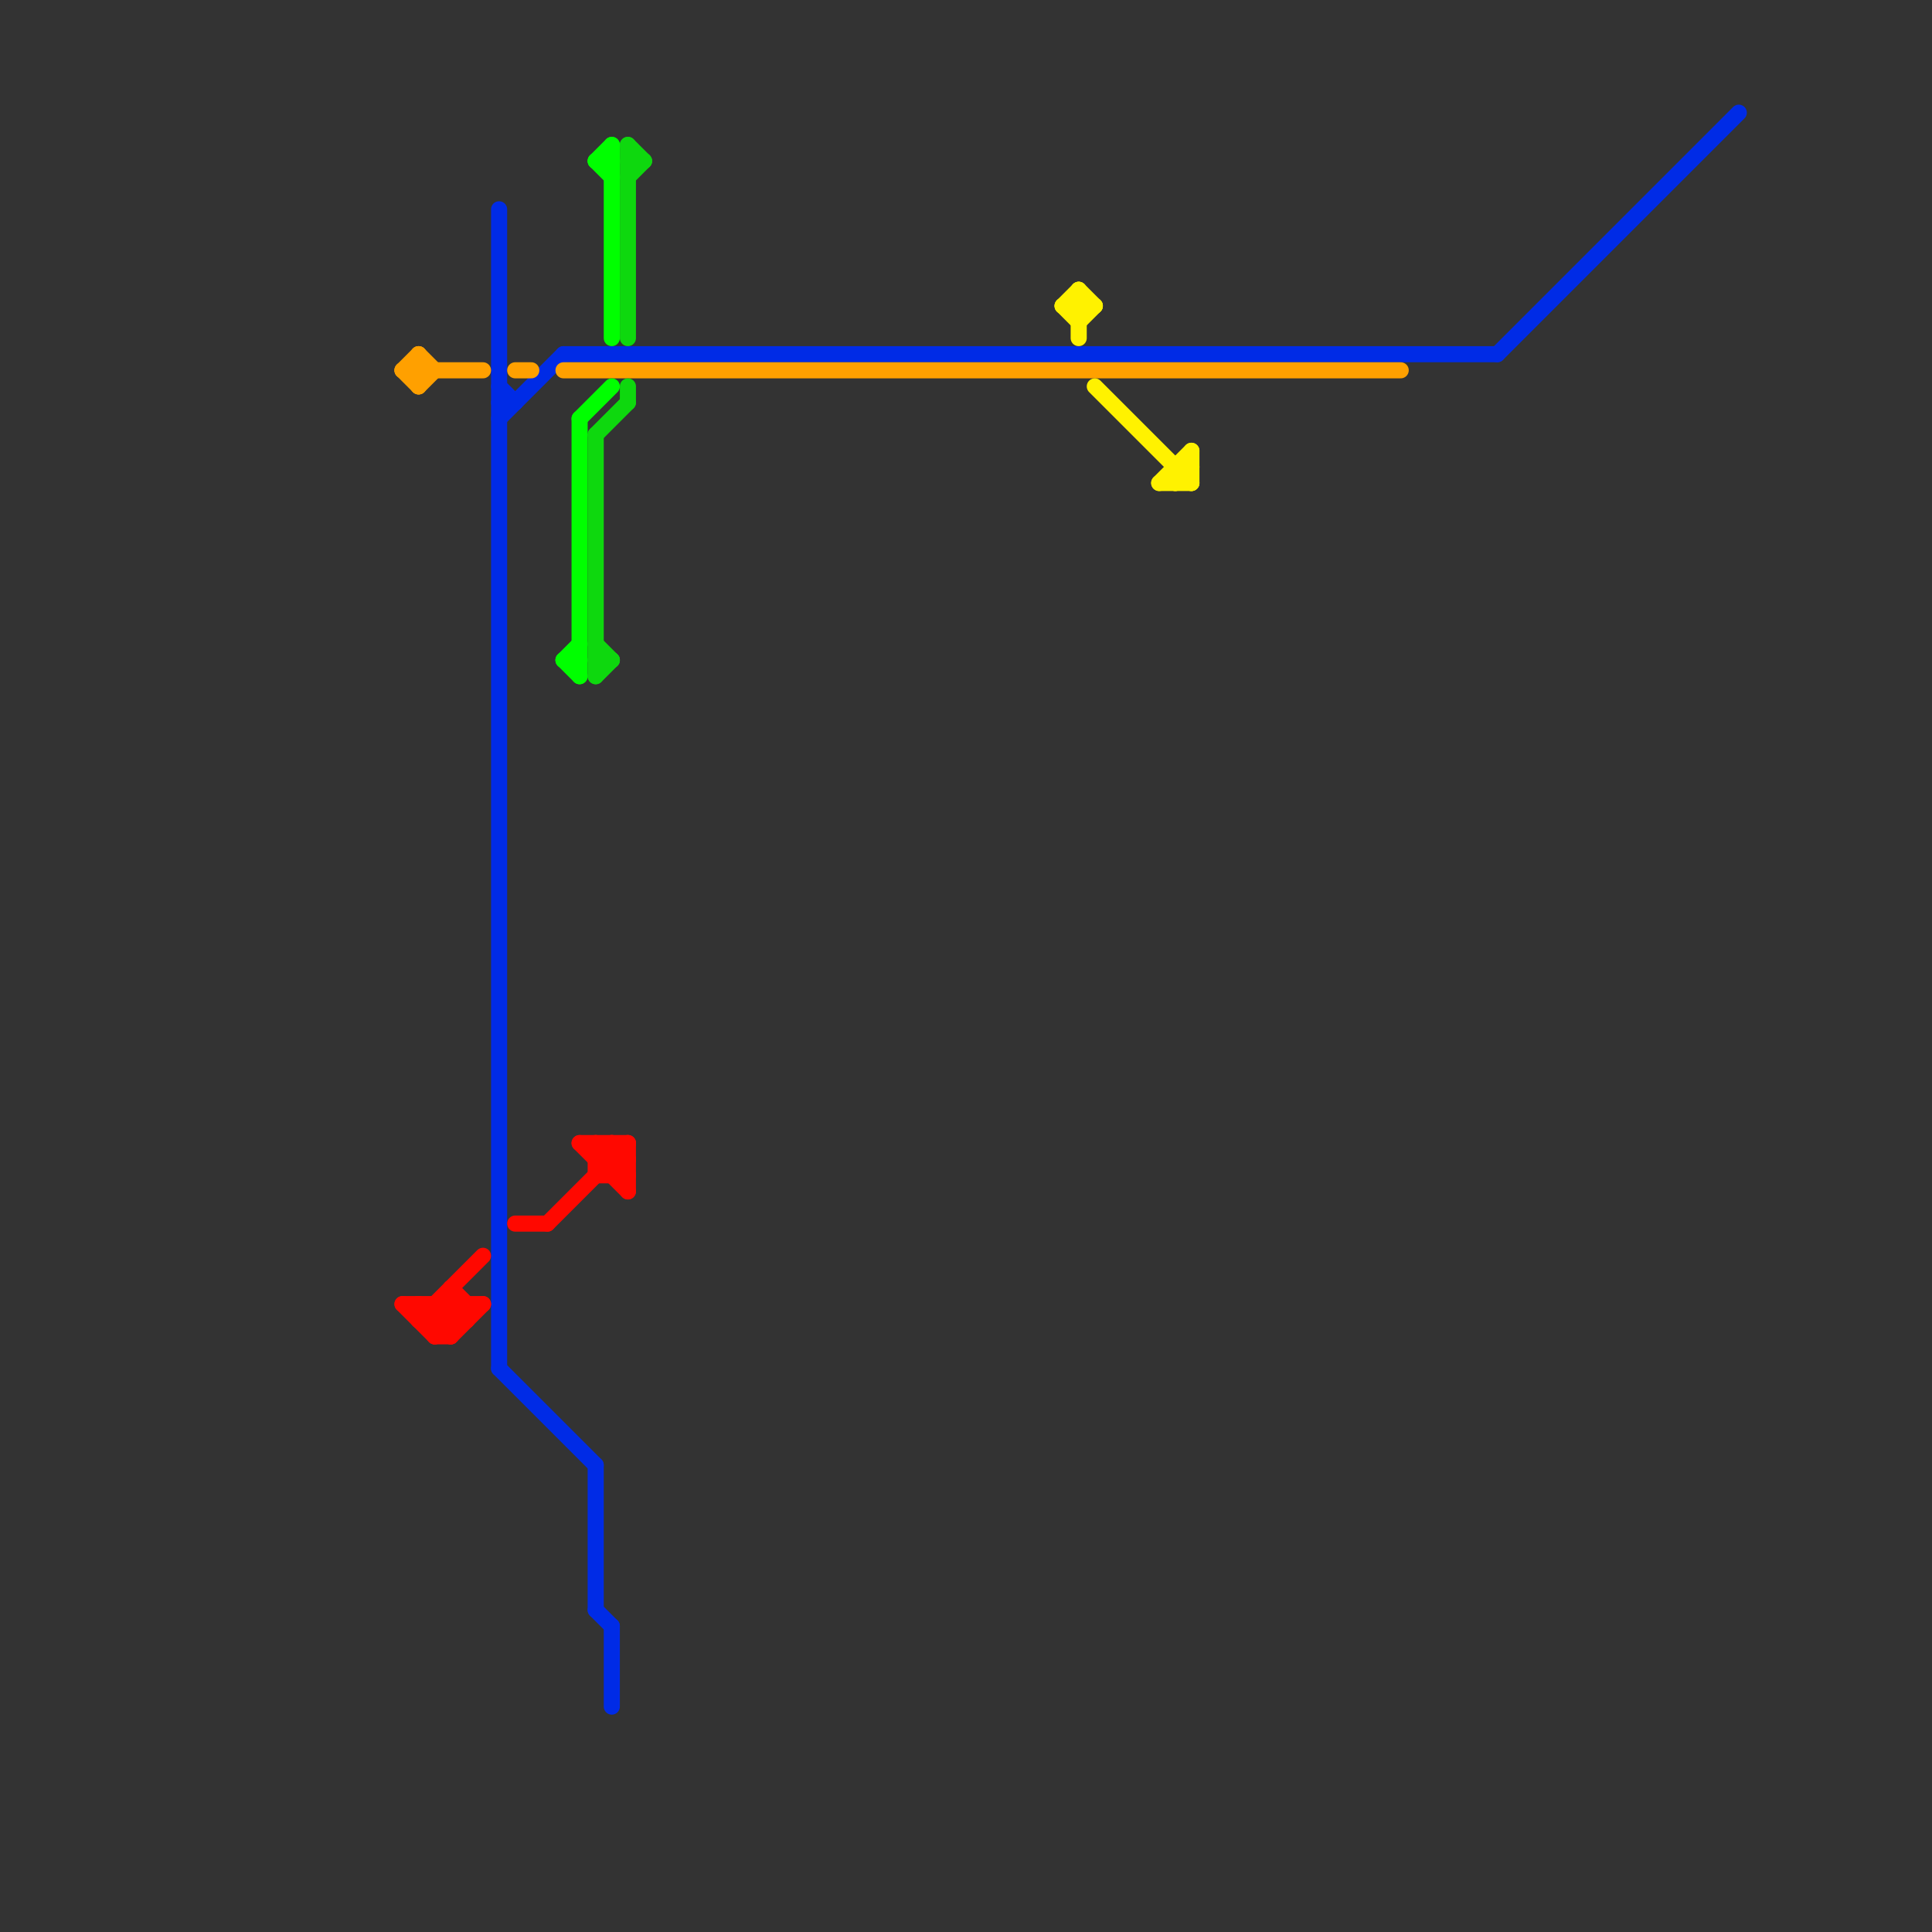 
<svg version="1.1" xmlns="http://www.w3.org/2000/svg" viewBox="0 0 120 120">
<rect x="0" y="0" width="120" height="120" fill="#333333" stroke="none"/>
<style>text { font: 1px Helvetica; font-weight: 600; white-space: pre; dominant-baseline: central; } line { stroke-width: 1; fill: none; stroke-linecap: round; stroke-linejoin: round; } .c0 { stroke: #002be6 } .c1 { stroke: #ffa000 } .c2 { stroke: #ff0800 } .c3 { stroke: #00ff00 } .c4 { stroke: #0ed80e } .c5 { stroke: #fff200 }</style><defs><g id="wm-xf"><circle r="1.2" fill="#000"/><circle r="0.9" fill="#fff"/><circle r="0.6" fill="#000"/><circle r="0.3" fill="#fff"/></g><g id="wm"><circle r="0.6" fill="#000"/><circle r="0.3" fill="#fff"/></g></defs><line class="c0" x1="35" y1="22" x2="93" y2="22"/><line class="c0" x1="31" y1="26" x2="35" y2="22"/><line class="c0" x1="37" y1="91" x2="37" y2="100"/><line class="c0" x1="31" y1="25" x2="32" y2="25"/><line class="c0" x1="31" y1="85" x2="37" y2="91"/><line class="c0" x1="38" y1="101" x2="38" y2="106"/><line class="c0" x1="31" y1="13" x2="31" y2="85"/><line class="c0" x1="31" y1="24" x2="32" y2="25"/><line class="c0" x1="93" y1="22" x2="108" y2="7"/><line class="c0" x1="37" y1="100" x2="38" y2="101"/><line class="c1" x1="32" y1="23" x2="33" y2="23"/><line class="c1" x1="25" y1="23" x2="26" y2="24"/><line class="c1" x1="26" y1="24" x2="27" y2="23"/><line class="c1" x1="35" y1="23" x2="87" y2="23"/><line class="c1" x1="26" y1="22" x2="26" y2="24"/><line class="c1" x1="25" y1="23" x2="30" y2="23"/><line class="c1" x1="25" y1="23" x2="26" y2="22"/><line class="c1" x1="26" y1="22" x2="27" y2="23"/><line class="c2" x1="37" y1="73" x2="39" y2="73"/><line class="c2" x1="38" y1="71" x2="39" y2="72"/><line class="c2" x1="34" y1="76" x2="39" y2="71"/><line class="c2" x1="29" y1="81" x2="29" y2="82"/><line class="c2" x1="38" y1="71" x2="38" y2="73"/><line class="c2" x1="26" y1="82" x2="30" y2="78"/><line class="c2" x1="27" y1="81" x2="27" y2="83"/><line class="c2" x1="28" y1="83" x2="30" y2="81"/><line class="c2" x1="32" y1="76" x2="34" y2="76"/><line class="c2" x1="26" y1="81" x2="28" y2="83"/><line class="c2" x1="26" y1="82" x2="29" y2="82"/><line class="c2" x1="25" y1="81" x2="27" y2="83"/><line class="c2" x1="26" y1="81" x2="26" y2="82"/><line class="c2" x1="37" y1="72" x2="38" y2="71"/><line class="c2" x1="28" y1="81" x2="29" y2="82"/><line class="c2" x1="37" y1="71" x2="37" y2="73"/><line class="c2" x1="38" y1="73" x2="39" y2="72"/><line class="c2" x1="36" y1="71" x2="39" y2="71"/><line class="c2" x1="27" y1="83" x2="28" y2="83"/><line class="c2" x1="39" y1="71" x2="39" y2="74"/><line class="c2" x1="36" y1="71" x2="39" y2="74"/><line class="c2" x1="28" y1="80" x2="28" y2="83"/><line class="c2" x1="37" y1="72" x2="39" y2="72"/><line class="c2" x1="25" y1="81" x2="30" y2="81"/><line class="c2" x1="27" y1="82" x2="28" y2="81"/><line class="c2" x1="37" y1="71" x2="39" y2="73"/><line class="c2" x1="28" y1="80" x2="29" y2="81"/><line class="c2" x1="27" y1="83" x2="29" y2="81"/><line class="c2" x1="27" y1="81" x2="28" y2="82"/><line class="c3" x1="37" y1="10" x2="38" y2="11"/><line class="c3" x1="35" y1="41" x2="36" y2="41"/><line class="c3" x1="36" y1="26" x2="36" y2="42"/><line class="c3" x1="35" y1="41" x2="36" y2="40"/><line class="c3" x1="37" y1="10" x2="38" y2="10"/><line class="c3" x1="38" y1="9" x2="38" y2="21"/><line class="c3" x1="36" y1="26" x2="38" y2="24"/><line class="c3" x1="35" y1="41" x2="36" y2="42"/><line class="c3" x1="37" y1="10" x2="38" y2="9"/><line class="c4" x1="39" y1="24" x2="39" y2="25"/><line class="c4" x1="37" y1="42" x2="38" y2="41"/><line class="c4" x1="39" y1="9" x2="39" y2="21"/><line class="c4" x1="37" y1="40" x2="38" y2="41"/><line class="c4" x1="37" y1="27" x2="39" y2="25"/><line class="c4" x1="37" y1="27" x2="37" y2="42"/><line class="c4" x1="39" y1="9" x2="40" y2="10"/><line class="c4" x1="37" y1="41" x2="38" y2="41"/><line class="c4" x1="39" y1="10" x2="40" y2="10"/><line class="c4" x1="39" y1="11" x2="40" y2="10"/><line class="c5" x1="72" y1="30" x2="74" y2="28"/><line class="c5" x1="73" y1="30" x2="74" y2="29"/><line class="c5" x1="72" y1="30" x2="74" y2="30"/><line class="c5" x1="73" y1="29" x2="74" y2="29"/><line class="c5" x1="66" y1="19" x2="67" y2="18"/><line class="c5" x1="68" y1="24" x2="74" y2="30"/><line class="c5" x1="67" y1="20" x2="68" y2="19"/><line class="c5" x1="67" y1="18" x2="67" y2="21"/><line class="c5" x1="66" y1="19" x2="67" y2="20"/><line class="c5" x1="74" y1="28" x2="74" y2="30"/><line class="c5" x1="66" y1="19" x2="68" y2="19"/><line class="c5" x1="67" y1="18" x2="68" y2="19"/><line class="c5" x1="73" y1="29" x2="73" y2="30"/>
</svg>
